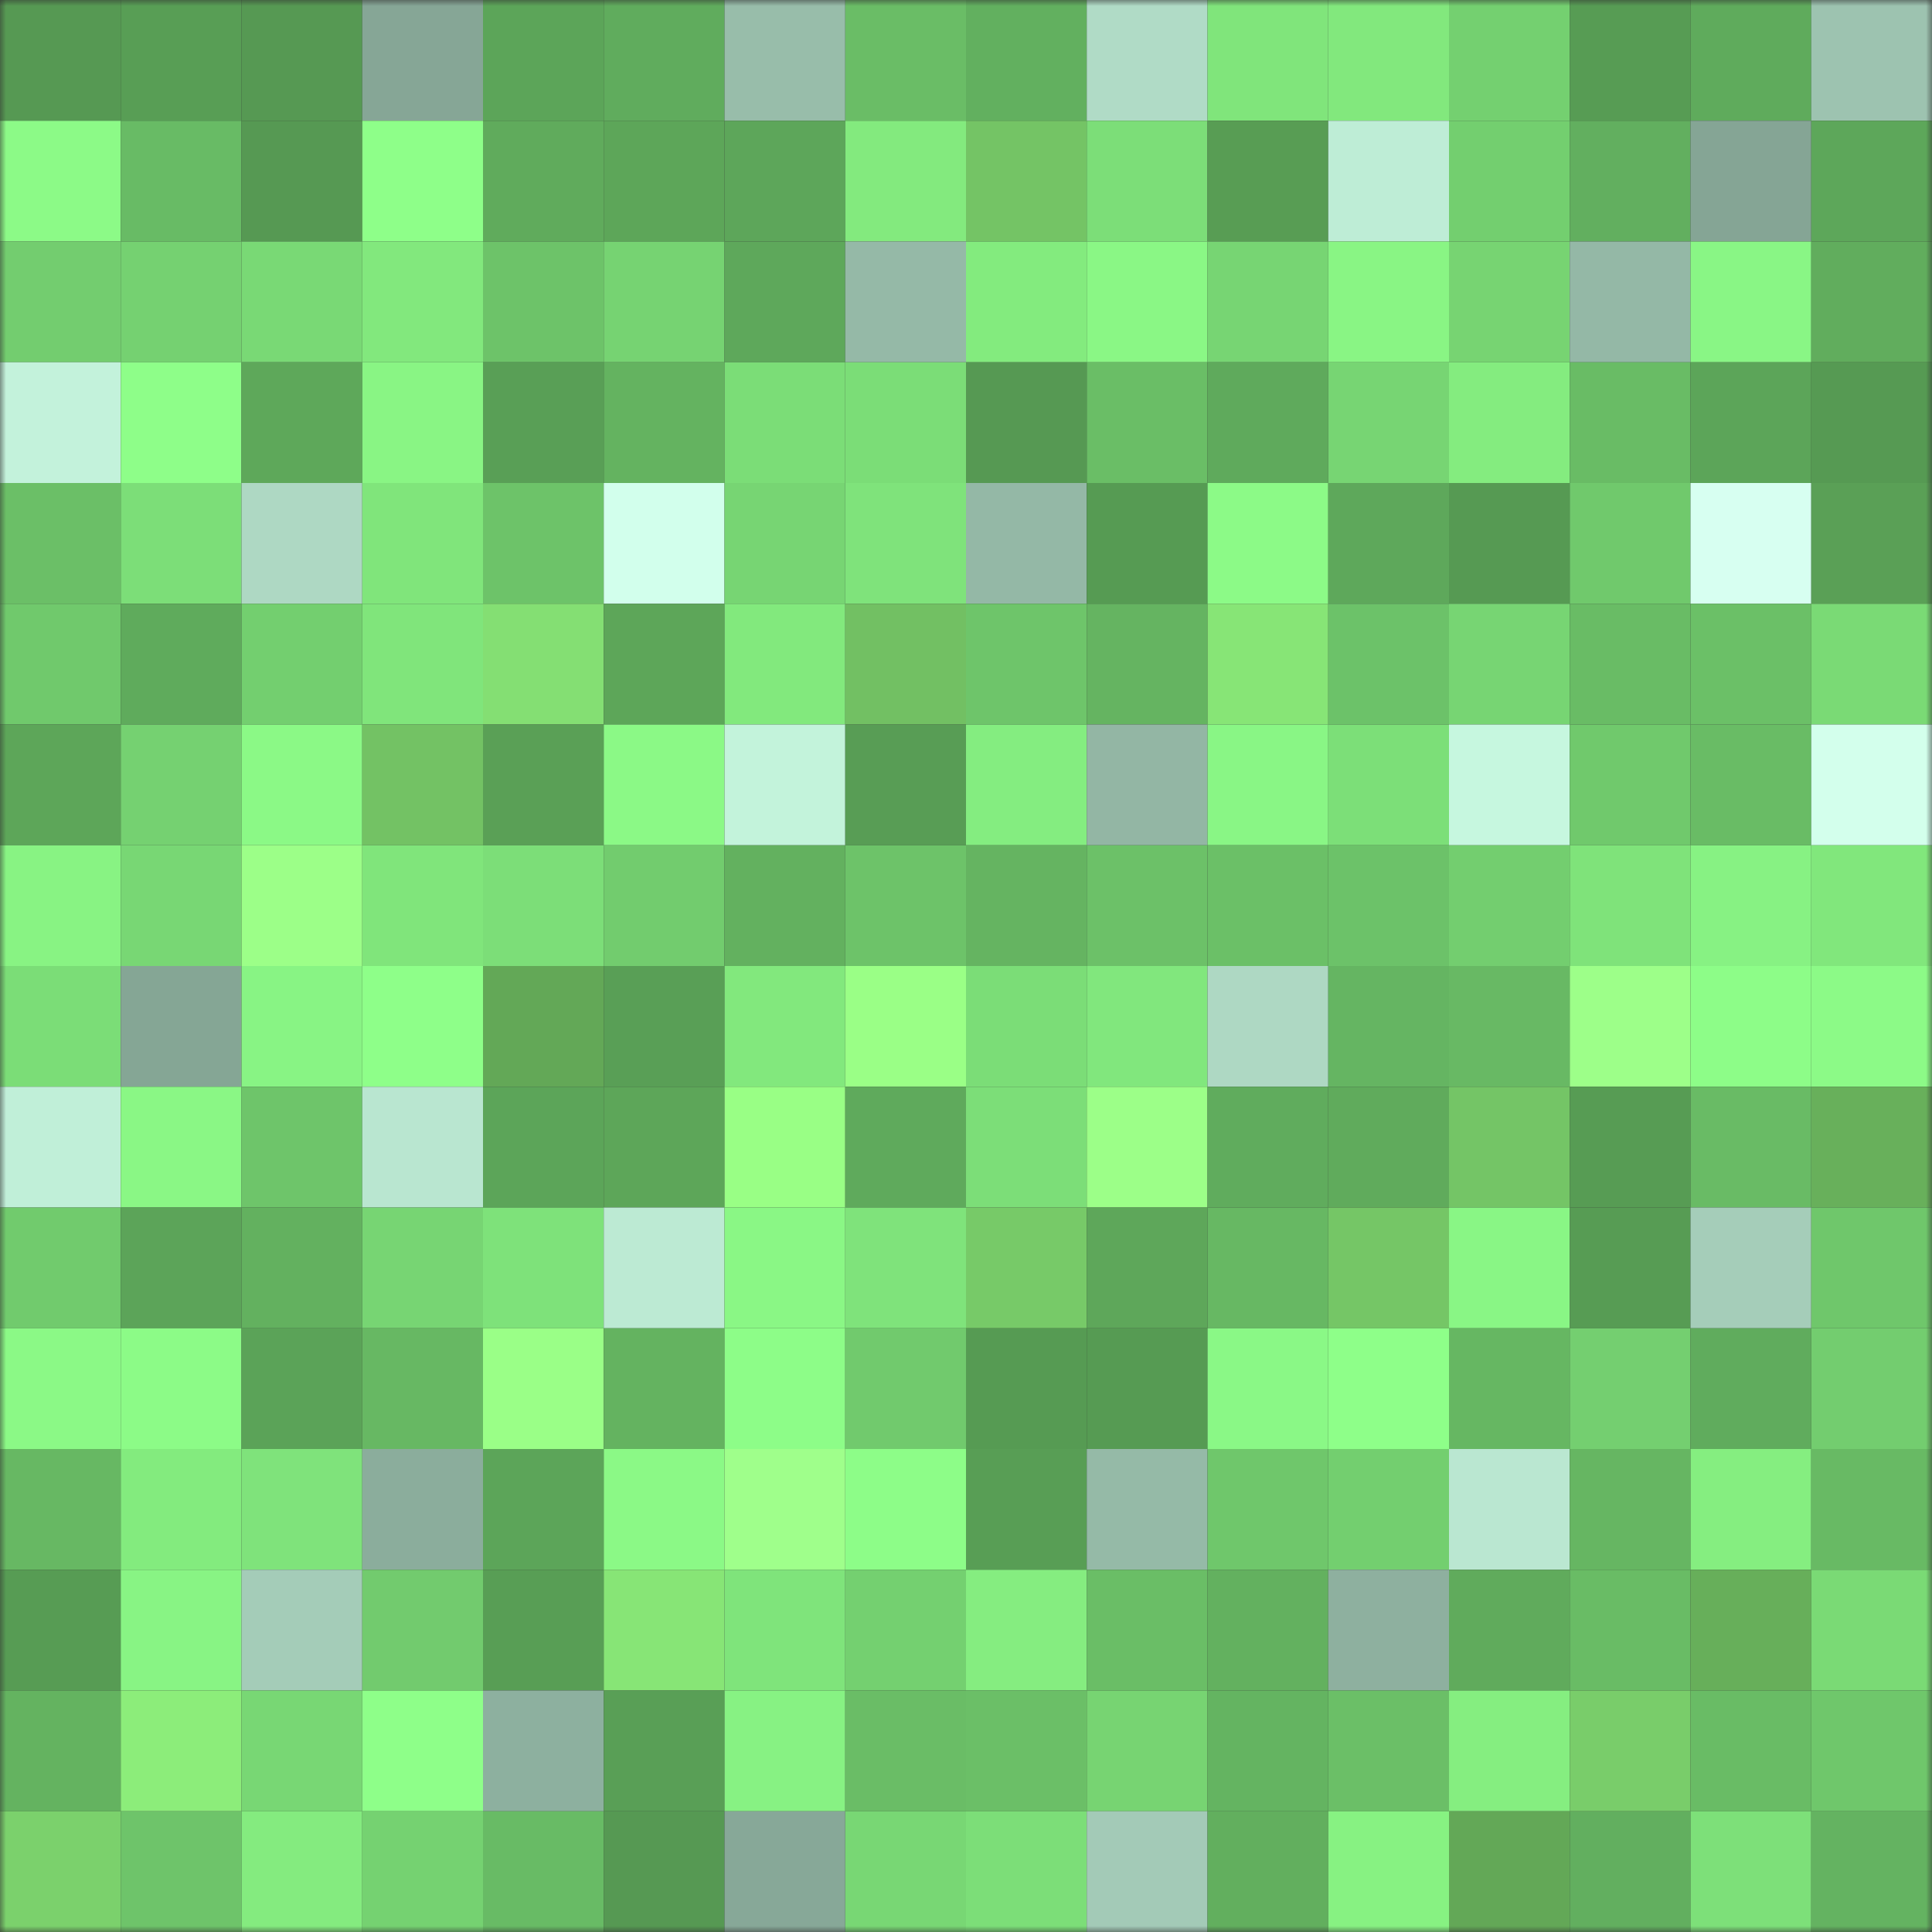 <svg viewBox="0 0 160 160" fill="none" role="img" xmlns="http://www.w3.org/2000/svg" width="240" height="240" name="lens%2Csanusi.lens"><rect x="0" y="0" width="160" height="160" fill="#333333" stroke="none"/><mask id="1573620717" mask-type="alpha" maskUnits="userSpaceOnUse" x="0" y="0" width="160" height="160"><rect width="160" height="160" fill="#FFFFFF"></rect></mask><g mask="url(#1573620717)"><rect x="0" y="0" width="10" height="10" fill="#569953"></rect><rect x="10" y="0" width="10" height="10" fill="#589e55"></rect><rect x="20" y="0" width="10" height="10" fill="#569953"></rect><rect x="30" y="0" width="10" height="10" fill="#86a696"></rect><rect x="40" y="0" width="10" height="10" fill="#5ca559"></rect><rect x="50" y="0" width="10" height="10" fill="#60ac5d"></rect><rect x="60" y="0" width="10" height="10" fill="#98bdaa"></rect><rect x="70" y="0" width="10" height="10" fill="#6abd66"></rect><rect x="80" y="0" width="10" height="10" fill="#62b05f"></rect><rect x="90" y="0" width="10" height="10" fill="#b0dbc6"></rect><rect x="100" y="0" width="10" height="10" fill="#80e57b"></rect><rect x="110" y="0" width="10" height="10" fill="#82e87d"></rect><rect x="120" y="0" width="10" height="10" fill="#74d070"></rect><rect x="130" y="0" width="10" height="10" fill="#579c54"></rect><rect x="140" y="0" width="10" height="10" fill="#5fab5c"></rect><rect x="150" y="0" width="10" height="10" fill="#9dc3b0"></rect><rect x="0" y="10" width="10" height="10" fill="#8cfa87"></rect><rect x="10" y="10" width="10" height="10" fill="#68bb65"></rect><rect x="20" y="10" width="10" height="10" fill="#569953"></rect><rect x="30" y="10" width="10" height="10" fill="#8eff89"></rect><rect x="40" y="10" width="10" height="10" fill="#60ab5c"></rect><rect x="50" y="10" width="10" height="10" fill="#5da659"></rect><rect x="60" y="10" width="10" height="10" fill="#5da65a"></rect><rect x="70" y="10" width="10" height="10" fill="#83ea7e"></rect><rect x="80" y="10" width="10" height="10" fill="#74c465"></rect><rect x="90" y="10" width="10" height="10" fill="#7cde78"></rect><rect x="100" y="10" width="10" height="10" fill="#589d54"></rect><rect x="110" y="10" width="10" height="10" fill="#beedd6"></rect><rect x="120" y="10" width="10" height="10" fill="#73cf6f"></rect><rect x="130" y="10" width="10" height="10" fill="#62af5f"></rect><rect x="140" y="10" width="10" height="10" fill="#85a595"></rect><rect x="150" y="10" width="10" height="10" fill="#5da75a"></rect><rect x="0" y="20" width="10" height="10" fill="#73cd6f"></rect><rect x="10" y="20" width="10" height="10" fill="#75d171"></rect><rect x="20" y="20" width="10" height="10" fill="#79d975"></rect><rect x="30" y="20" width="10" height="10" fill="#82e87d"></rect><rect x="40" y="20" width="10" height="10" fill="#6dc369"></rect><rect x="50" y="20" width="10" height="10" fill="#76d372"></rect><rect x="60" y="20" width="10" height="10" fill="#5ea85b"></rect><rect x="70" y="20" width="10" height="10" fill="#95b9a7"></rect><rect x="80" y="20" width="10" height="10" fill="#83eb7e"></rect><rect x="90" y="20" width="10" height="10" fill="#8af785"></rect><rect x="100" y="20" width="10" height="10" fill="#77d573"></rect><rect x="110" y="20" width="10" height="10" fill="#89f584"></rect><rect x="120" y="20" width="10" height="10" fill="#77d472"></rect><rect x="130" y="20" width="10" height="10" fill="#94b8a6"></rect><rect x="140" y="20" width="10" height="10" fill="#89f685"></rect><rect x="150" y="20" width="10" height="10" fill="#61ad5d"></rect><rect x="0" y="30" width="10" height="10" fill="#c3f2db"></rect><rect x="10" y="30" width="10" height="10" fill="#8efe89"></rect><rect x="20" y="30" width="10" height="10" fill="#5ea85a"></rect><rect x="30" y="30" width="10" height="10" fill="#89f584"></rect><rect x="40" y="30" width="10" height="10" fill="#599f56"></rect><rect x="50" y="30" width="10" height="10" fill="#64b360"></rect><rect x="60" y="30" width="10" height="10" fill="#7bdd77"></rect><rect x="70" y="30" width="10" height="10" fill="#7bdd77"></rect><rect x="80" y="30" width="10" height="10" fill="#569953"></rect><rect x="90" y="30" width="10" height="10" fill="#6abe66"></rect><rect x="100" y="30" width="10" height="10" fill="#5faa5c"></rect><rect x="110" y="30" width="10" height="10" fill="#77d573"></rect><rect x="120" y="30" width="10" height="10" fill="#84ec7f"></rect><rect x="130" y="30" width="10" height="10" fill="#69bc65"></rect><rect x="140" y="30" width="10" height="10" fill="#5ca559"></rect><rect x="150" y="30" width="10" height="10" fill="#569a53"></rect><rect x="0" y="40" width="10" height="10" fill="#6bbf67"></rect><rect x="10" y="40" width="10" height="10" fill="#7cde78"></rect><rect x="20" y="40" width="10" height="10" fill="#aed8c3"></rect><rect x="30" y="40" width="10" height="10" fill="#80e57b"></rect><rect x="40" y="40" width="10" height="10" fill="#6dc369"></rect><rect x="50" y="40" width="10" height="10" fill="#d2ffec"></rect><rect x="60" y="40" width="10" height="10" fill="#77d573"></rect><rect x="70" y="40" width="10" height="10" fill="#7fe37b"></rect><rect x="80" y="40" width="10" height="10" fill="#94b8a6"></rect><rect x="90" y="40" width="10" height="10" fill="#569b53"></rect><rect x="100" y="40" width="10" height="10" fill="#8cfa87"></rect><rect x="110" y="40" width="10" height="10" fill="#5ea85b"></rect><rect x="120" y="40" width="10" height="10" fill="#569a53"></rect><rect x="130" y="40" width="10" height="10" fill="#70c96c"></rect><rect x="140" y="40" width="10" height="10" fill="#d7fff1"></rect><rect x="150" y="40" width="10" height="10" fill="#5aa056"></rect><rect x="0" y="50" width="10" height="10" fill="#70c96c"></rect><rect x="10" y="50" width="10" height="10" fill="#5fab5c"></rect><rect x="20" y="50" width="10" height="10" fill="#73cf6f"></rect><rect x="30" y="50" width="10" height="10" fill="#80e57b"></rect><rect x="40" y="50" width="10" height="10" fill="#84df73"></rect><rect x="50" y="50" width="10" height="10" fill="#5da659"></rect><rect x="60" y="50" width="10" height="10" fill="#82e97d"></rect><rect x="70" y="50" width="10" height="10" fill="#72c063"></rect><rect x="80" y="50" width="10" height="10" fill="#6ec56a"></rect><rect x="90" y="50" width="10" height="10" fill="#65b461"></rect><rect x="100" y="50" width="10" height="10" fill="#87e576"></rect><rect x="110" y="50" width="10" height="10" fill="#6cc269"></rect><rect x="120" y="50" width="10" height="10" fill="#77d573"></rect><rect x="130" y="50" width="10" height="10" fill="#69bc65"></rect><rect x="140" y="50" width="10" height="10" fill="#6bc067"></rect><rect x="150" y="50" width="10" height="10" fill="#7ada75"></rect><rect x="0" y="60" width="10" height="10" fill="#5da659"></rect><rect x="10" y="60" width="10" height="10" fill="#75d171"></rect><rect x="20" y="60" width="10" height="10" fill="#8bf986"></rect><rect x="30" y="60" width="10" height="10" fill="#73c264"></rect><rect x="40" y="60" width="10" height="10" fill="#5aa056"></rect><rect x="50" y="60" width="10" height="10" fill="#8bf986"></rect><rect x="60" y="60" width="10" height="10" fill="#c3f3db"></rect><rect x="70" y="60" width="10" height="10" fill="#589d55"></rect><rect x="80" y="60" width="10" height="10" fill="#84ed80"></rect><rect x="90" y="60" width="10" height="10" fill="#93b6a4"></rect><rect x="100" y="60" width="10" height="10" fill="#89f685"></rect><rect x="110" y="60" width="10" height="10" fill="#7cdf78"></rect><rect x="120" y="60" width="10" height="10" fill="#c6f7df"></rect><rect x="130" y="60" width="10" height="10" fill="#70c96c"></rect><rect x="140" y="60" width="10" height="10" fill="#69bc65"></rect><rect x="150" y="60" width="10" height="10" fill="#d3ffec"></rect><rect x="0" y="70" width="10" height="10" fill="#88f383"></rect><rect x="10" y="70" width="10" height="10" fill="#78d774"></rect><rect x="20" y="70" width="10" height="10" fill="#9cff88"></rect><rect x="30" y="70" width="10" height="10" fill="#80e57b"></rect><rect x="40" y="70" width="10" height="10" fill="#7cde78"></rect><rect x="50" y="70" width="10" height="10" fill="#72cc6e"></rect><rect x="60" y="70" width="10" height="10" fill="#63b15f"></rect><rect x="70" y="70" width="10" height="10" fill="#6dc369"></rect><rect x="80" y="70" width="10" height="10" fill="#65b461"></rect><rect x="90" y="70" width="10" height="10" fill="#6cc168"></rect><rect x="100" y="70" width="10" height="10" fill="#6bc067"></rect><rect x="110" y="70" width="10" height="10" fill="#6cc269"></rect><rect x="120" y="70" width="10" height="10" fill="#73ce6f"></rect><rect x="130" y="70" width="10" height="10" fill="#7fe37a"></rect><rect x="140" y="70" width="10" height="10" fill="#87f283"></rect><rect x="150" y="70" width="10" height="10" fill="#81e77c"></rect><rect x="0" y="80" width="10" height="10" fill="#7bdd77"></rect><rect x="10" y="80" width="10" height="10" fill="#85a695"></rect><rect x="20" y="80" width="10" height="10" fill="#88f484"></rect><rect x="30" y="80" width="10" height="10" fill="#8eff89"></rect><rect x="40" y="80" width="10" height="10" fill="#63a857"></rect><rect x="50" y="80" width="10" height="10" fill="#599f56"></rect><rect x="60" y="80" width="10" height="10" fill="#82e87d"></rect><rect x="70" y="80" width="10" height="10" fill="#9aff86"></rect><rect x="80" y="80" width="10" height="10" fill="#7bdd77"></rect><rect x="90" y="80" width="10" height="10" fill="#81e77d"></rect><rect x="100" y="80" width="10" height="10" fill="#aed8c3"></rect><rect x="110" y="80" width="10" height="10" fill="#65b562"></rect><rect x="120" y="80" width="10" height="10" fill="#68b964"></rect><rect x="130" y="80" width="10" height="10" fill="#9dff89"></rect><rect x="140" y="80" width="10" height="10" fill="#8dfd88"></rect><rect x="150" y="80" width="10" height="10" fill="#8cfa87"></rect><rect x="0" y="90" width="10" height="10" fill="#c0efd8"></rect><rect x="10" y="90" width="10" height="10" fill="#8af785"></rect><rect x="20" y="90" width="10" height="10" fill="#6ec56a"></rect><rect x="30" y="90" width="10" height="10" fill="#b9e6d0"></rect><rect x="40" y="90" width="10" height="10" fill="#5ca559"></rect><rect x="50" y="90" width="10" height="10" fill="#5da659"></rect><rect x="60" y="90" width="10" height="10" fill="#99ff85"></rect><rect x="70" y="90" width="10" height="10" fill="#5faa5c"></rect><rect x="80" y="90" width="10" height="10" fill="#7cde78"></rect><rect x="90" y="90" width="10" height="10" fill="#9cff88"></rect><rect x="100" y="90" width="10" height="10" fill="#60ac5d"></rect><rect x="110" y="90" width="10" height="10" fill="#60ab5c"></rect><rect x="120" y="90" width="10" height="10" fill="#74c566"></rect><rect x="130" y="90" width="10" height="10" fill="#579c54"></rect><rect x="140" y="90" width="10" height="10" fill="#69bb65"></rect><rect x="150" y="90" width="10" height="10" fill="#68b05b"></rect><rect x="0" y="100" width="10" height="10" fill="#71cb6d"></rect><rect x="10" y="100" width="10" height="10" fill="#5ca459"></rect><rect x="20" y="100" width="10" height="10" fill="#63b15f"></rect><rect x="30" y="100" width="10" height="10" fill="#77d573"></rect><rect x="40" y="100" width="10" height="10" fill="#7ee27a"></rect><rect x="50" y="100" width="10" height="10" fill="#bcead3"></rect><rect x="60" y="100" width="10" height="10" fill="#8af785"></rect><rect x="70" y="100" width="10" height="10" fill="#7fe37b"></rect><rect x="80" y="100" width="10" height="10" fill="#77ca68"></rect><rect x="90" y="100" width="10" height="10" fill="#5ea75a"></rect><rect x="100" y="100" width="10" height="10" fill="#67b863"></rect><rect x="110" y="100" width="10" height="10" fill="#75c666"></rect><rect x="120" y="100" width="10" height="10" fill="#89f685"></rect><rect x="130" y="100" width="10" height="10" fill="#579c54"></rect><rect x="140" y="100" width="10" height="10" fill="#a5cdb9"></rect><rect x="150" y="100" width="10" height="10" fill="#6fc76b"></rect><rect x="0" y="110" width="10" height="10" fill="#8bf986"></rect><rect x="10" y="110" width="10" height="10" fill="#8cfb87"></rect><rect x="20" y="110" width="10" height="10" fill="#5ba358"></rect><rect x="30" y="110" width="10" height="10" fill="#67b863"></rect><rect x="40" y="110" width="10" height="10" fill="#9aff87"></rect><rect x="50" y="110" width="10" height="10" fill="#64b360"></rect><rect x="60" y="110" width="10" height="10" fill="#8dfd88"></rect><rect x="70" y="110" width="10" height="10" fill="#71ca6d"></rect><rect x="80" y="110" width="10" height="10" fill="#569b53"></rect><rect x="90" y="110" width="10" height="10" fill="#569b53"></rect><rect x="100" y="110" width="10" height="10" fill="#8af886"></rect><rect x="110" y="110" width="10" height="10" fill="#8eff89"></rect><rect x="120" y="110" width="10" height="10" fill="#66b762"></rect><rect x="130" y="110" width="10" height="10" fill="#74cf70"></rect><rect x="140" y="110" width="10" height="10" fill="#60ac5d"></rect><rect x="150" y="110" width="10" height="10" fill="#73cd6f"></rect><rect x="0" y="120" width="10" height="10" fill="#67b863"></rect><rect x="10" y="120" width="10" height="10" fill="#83eb7e"></rect><rect x="20" y="120" width="10" height="10" fill="#7fe37b"></rect><rect x="30" y="120" width="10" height="10" fill="#8bad9c"></rect><rect x="40" y="120" width="10" height="10" fill="#5ca559"></rect><rect x="50" y="120" width="10" height="10" fill="#8bf986"></rect><rect x="60" y="120" width="10" height="10" fill="#9fff8b"></rect><rect x="70" y="120" width="10" height="10" fill="#8dfd88"></rect><rect x="80" y="120" width="10" height="10" fill="#589e55"></rect><rect x="90" y="120" width="10" height="10" fill="#95baa7"></rect><rect x="100" y="120" width="10" height="10" fill="#6fc76b"></rect><rect x="110" y="120" width="10" height="10" fill="#73cf6f"></rect><rect x="120" y="120" width="10" height="10" fill="#bae7d1"></rect><rect x="130" y="120" width="10" height="10" fill="#66b662"></rect><rect x="140" y="120" width="10" height="10" fill="#85ee80"></rect><rect x="150" y="120" width="10" height="10" fill="#68ba64"></rect><rect x="0" y="130" width="10" height="10" fill="#579c54"></rect><rect x="10" y="130" width="10" height="10" fill="#88f484"></rect><rect x="20" y="130" width="10" height="10" fill="#a4ccb8"></rect><rect x="30" y="130" width="10" height="10" fill="#72cb6e"></rect><rect x="40" y="130" width="10" height="10" fill="#589e55"></rect><rect x="50" y="130" width="10" height="10" fill="#87e576"></rect><rect x="60" y="130" width="10" height="10" fill="#7fe47b"></rect><rect x="70" y="130" width="10" height="10" fill="#74d070"></rect><rect x="80" y="130" width="10" height="10" fill="#85ed80"></rect><rect x="90" y="130" width="10" height="10" fill="#6abe66"></rect><rect x="100" y="130" width="10" height="10" fill="#63b15f"></rect><rect x="110" y="130" width="10" height="10" fill="#8eb09f"></rect><rect x="120" y="130" width="10" height="10" fill="#60ab5c"></rect><rect x="130" y="130" width="10" height="10" fill="#69bc65"></rect><rect x="140" y="130" width="10" height="10" fill="#67af5a"></rect><rect x="150" y="130" width="10" height="10" fill="#7ada75"></rect><rect x="0" y="140" width="10" height="10" fill="#64b360"></rect><rect x="10" y="140" width="10" height="10" fill="#8ced7a"></rect><rect x="20" y="140" width="10" height="10" fill="#78d774"></rect><rect x="30" y="140" width="10" height="10" fill="#8eff89"></rect><rect x="40" y="140" width="10" height="10" fill="#8db09f"></rect><rect x="50" y="140" width="10" height="10" fill="#599f56"></rect><rect x="60" y="140" width="10" height="10" fill="#87f283"></rect><rect x="70" y="140" width="10" height="10" fill="#6abd66"></rect><rect x="80" y="140" width="10" height="10" fill="#6bbf67"></rect><rect x="90" y="140" width="10" height="10" fill="#77d472"></rect><rect x="100" y="140" width="10" height="10" fill="#64b461"></rect><rect x="110" y="140" width="10" height="10" fill="#6bbf67"></rect><rect x="120" y="140" width="10" height="10" fill="#85ee80"></rect><rect x="130" y="140" width="10" height="10" fill="#79cd6a"></rect><rect x="140" y="140" width="10" height="10" fill="#69bc65"></rect><rect x="150" y="140" width="10" height="10" fill="#6fc76b"></rect><rect x="0" y="150" width="10" height="10" fill="#7bd16c"></rect><rect x="10" y="150" width="10" height="10" fill="#6ec46a"></rect><rect x="20" y="150" width="10" height="10" fill="#84eb7f"></rect><rect x="30" y="150" width="10" height="10" fill="#75d271"></rect><rect x="40" y="150" width="10" height="10" fill="#68bb65"></rect><rect x="50" y="150" width="10" height="10" fill="#569953"></rect><rect x="60" y="150" width="10" height="10" fill="#87a898"></rect><rect x="70" y="150" width="10" height="10" fill="#78d774"></rect><rect x="80" y="150" width="10" height="10" fill="#7cde78"></rect><rect x="90" y="150" width="10" height="10" fill="#a3cab7"></rect><rect x="100" y="150" width="10" height="10" fill="#62af5e"></rect><rect x="110" y="150" width="10" height="10" fill="#87f282"></rect><rect x="120" y="150" width="10" height="10" fill="#63a857"></rect><rect x="130" y="150" width="10" height="10" fill="#62af5f"></rect><rect x="140" y="150" width="10" height="10" fill="#7de079"></rect><rect x="150" y="150" width="10" height="10" fill="#64b361"></rect></g></svg>
